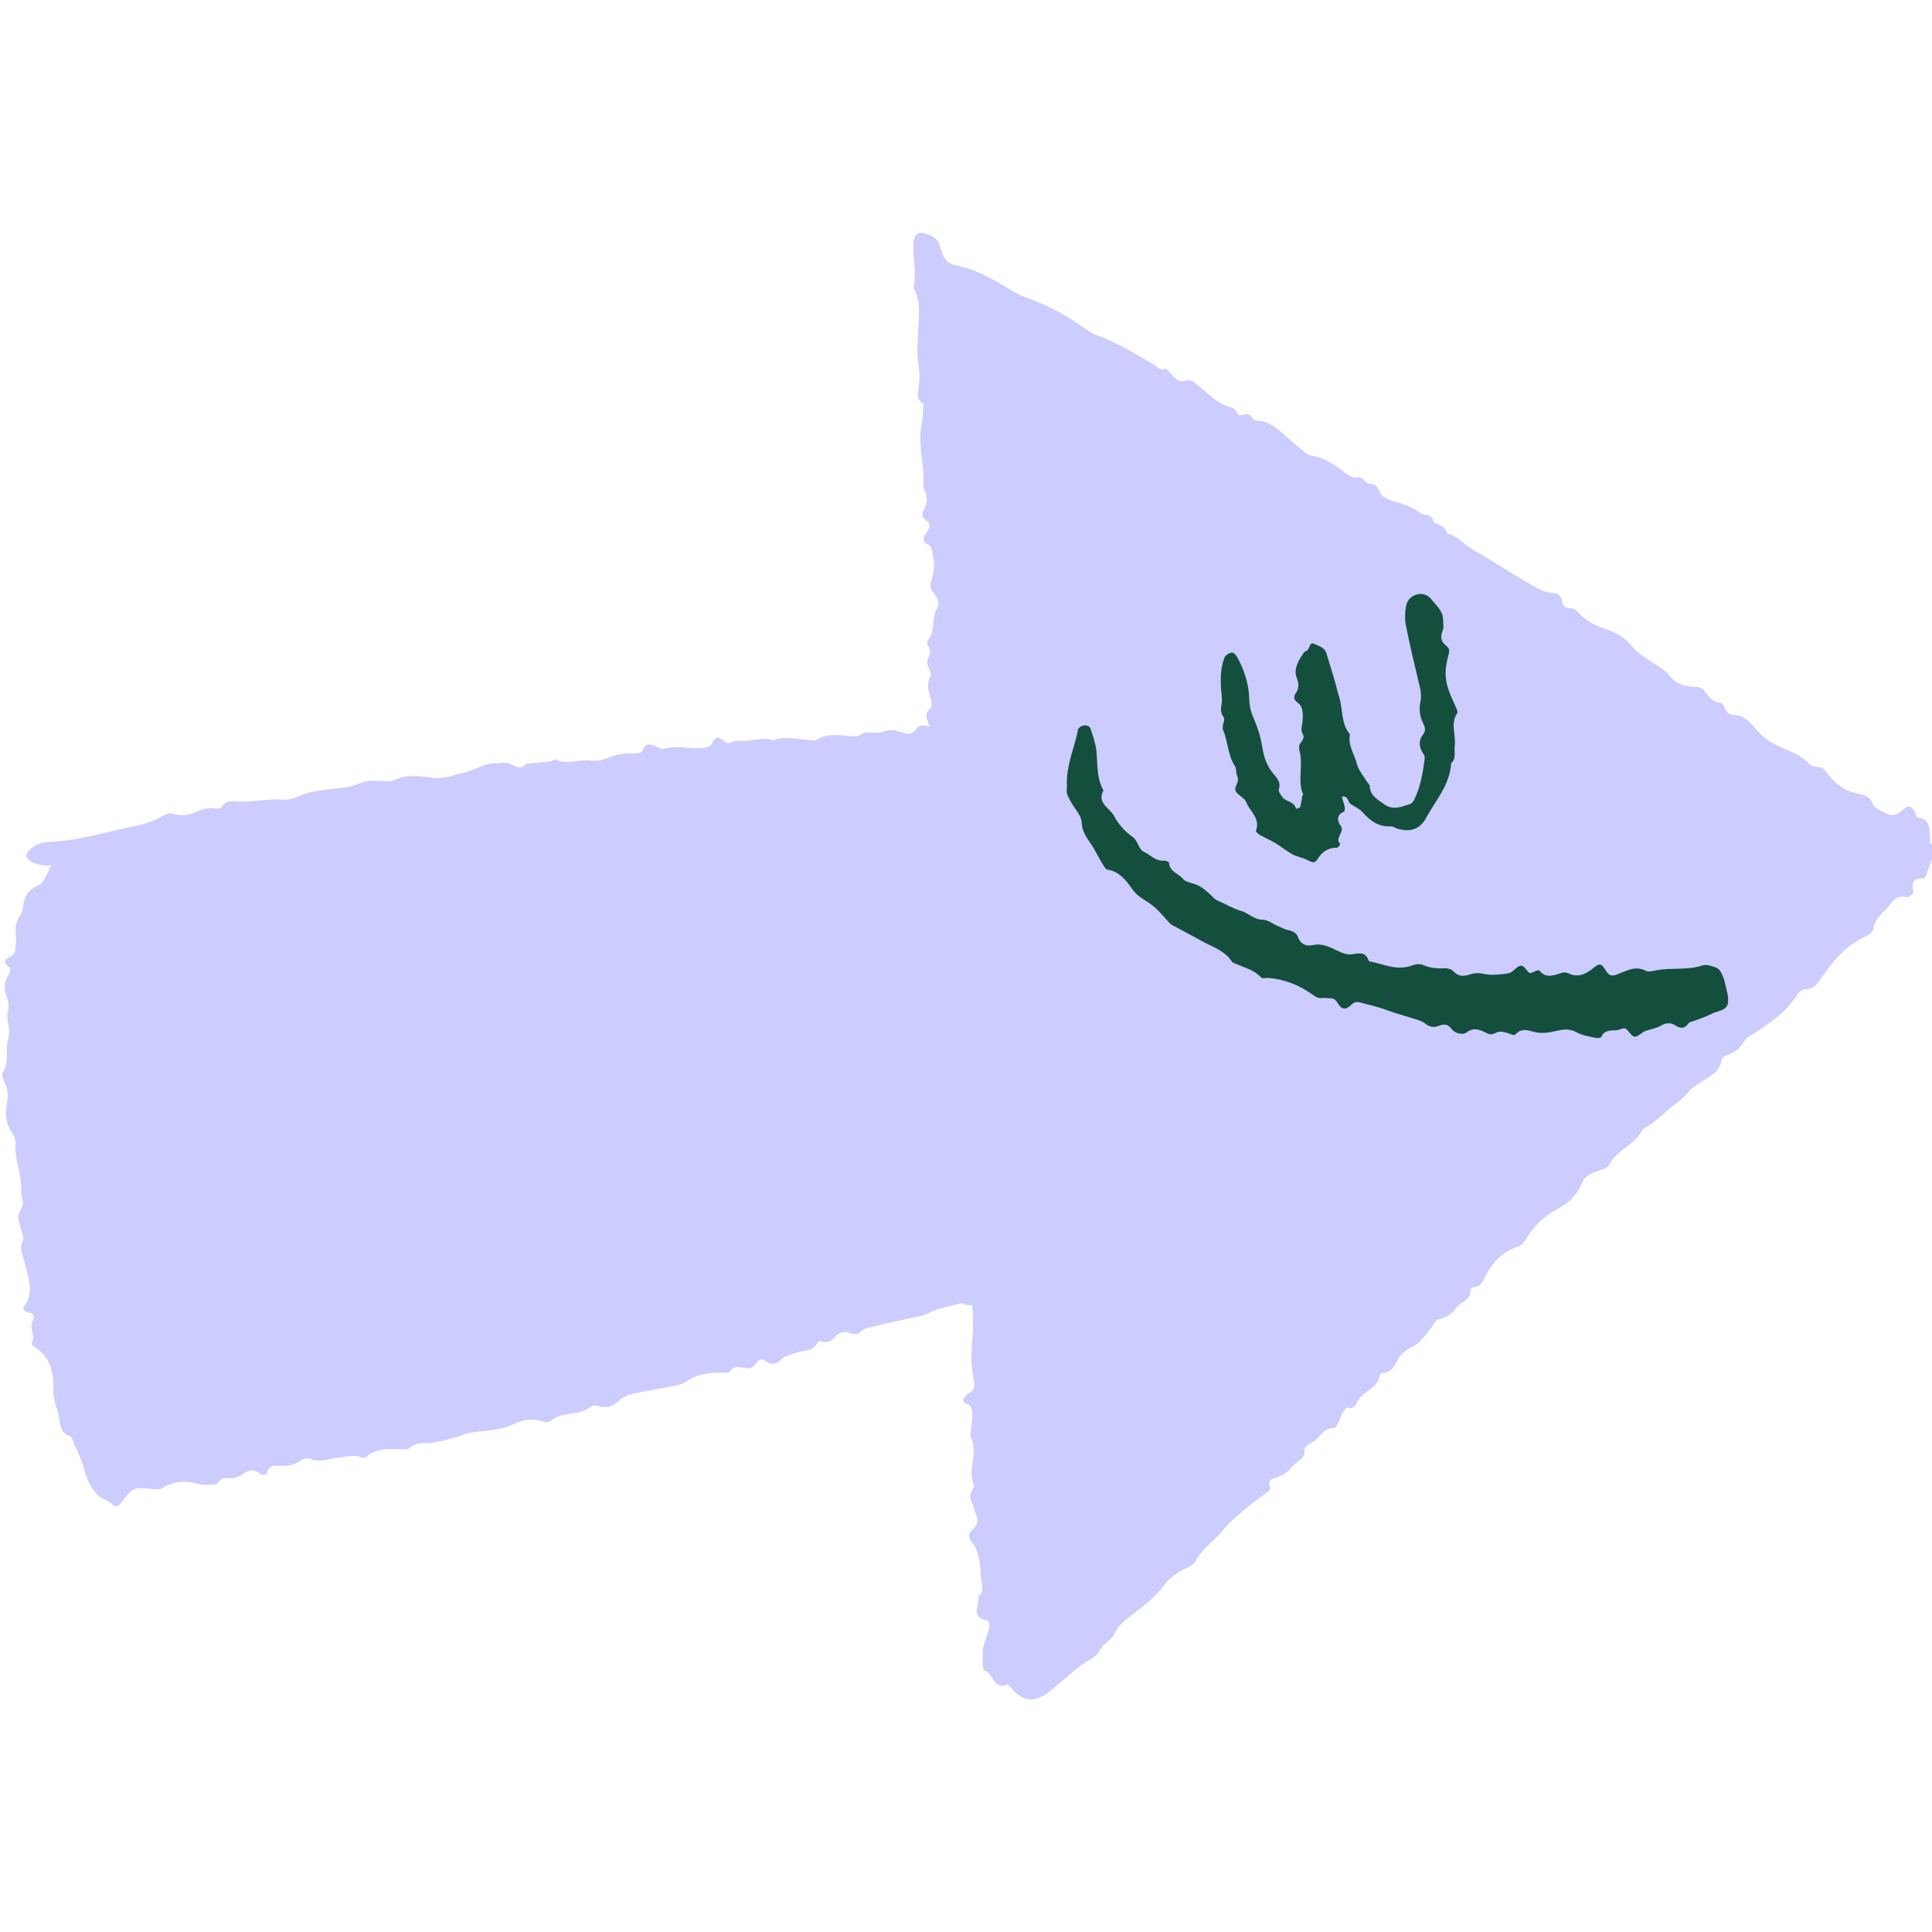 <?xml version="1.0" encoding="UTF-8"?>
<svg id="Ebene_2" data-name="Ebene 2" xmlns="http://www.w3.org/2000/svg" viewBox="0 0 88 88">
  <defs>
    <style>
      .cls-1 {
        fill: none;
      }

      .cls-2 {
        fill: #144f3d;
      }

      .cls-3 {
        fill: #ccf;
      }
    </style>
  </defs>
  <g id="Ebene_1-2" data-name="Ebene 1">
    <g>
      <g>
        <path class="cls-3" d="M87.92,38.42c0-.12,0-.18-.01-.23-.05-.4.06-.88-.56-.95-.06,0-.09-.19-.14-.28-.17-.28-.28-.3-.51-.09-.29.26-.52.33-.81.17-.21-.12-.52-.23-.59-.42-.15-.42-.5-.42-.8-.5-.55-.14-.96-.47-1.28-.91-.13-.17-.23-.3-.47-.28-.12,0-.29-.06-.37-.16-.38-.41-.9-.57-1.38-.79-.4-.18-.74-.45-1-.75-.3-.33-.52-.65-1.02-.66-.17,0-.37-.12-.43-.36-.02-.09-.14-.21-.22-.21-.33-.02-.49-.26-.65-.48-.13-.18-.27-.24-.49-.24-.43,0-.87-.14-1.13-.48-.22-.29-.51-.44-.79-.62-.36-.23-.7-.45-.98-.79-.26-.32-.61-.54-1.03-.69-.49-.17-1.01-.37-1.37-.81-.08-.1-.24-.19-.36-.19-.26,0-.35-.11-.39-.34-.05-.24-.17-.35-.47-.36-.29-.01-.6-.17-.86-.32-.92-.54-1.81-1.12-2.73-1.65-.4-.23-.7-.63-1.18-.74-.07-.33-.37-.39-.61-.51-.02-.4-.41-.27-.59-.41-.4-.3-.85-.44-1.3-.57-.27-.08-.5-.21-.58-.44-.1-.26-.23-.31-.48-.34-.19-.02-.24-.37-.56-.27-.12.04-.31-.08-.44-.17-.51-.35-.98-.76-1.64-.83-.12-.01-.24-.14-.35-.22-.32-.27-.65-.53-.96-.82-.31-.28-.68-.53-1.04-.54-.21,0-.29-.08-.39-.23-.04-.06-.2-.1-.29-.07-.14.04-.25.1-.34-.09-.04-.09-.14-.2-.23-.22-.63-.14-1.04-.63-1.52-.99-.21-.16-.32-.34-.64-.22-.23.08-.42-.11-.57-.29-.09-.1-.23-.28-.29-.26-.28.1-.39-.13-.58-.23-.81-.45-1.58-.96-2.46-1.27-.21-.07-.42-.19-.6-.32-.85-.61-1.75-1.1-2.74-1.44-.26-.09-.51-.24-.75-.39-.77-.45-1.54-.91-2.44-1.07-.3-.06-.5-.25-.59-.55-.04-.11-.08-.21-.11-.32-.1-.39-.42-.51-.75-.59-.25-.07-.41.09-.44.36-.08.69.15,1.38,0,2.06-.01.05.01.11.04.16.27.56.2,1.16.17,1.74-.03.57-.09,1.12.01,1.7.05.28.05.61.02.89-.03.34-.18.65.21.86,0,0,0,.05-.01.08-.03.27-.03.55-.08.82-.15.78.03,1.54.08,2.31.02.24-.04.51.05.72.14.32.15.58-.02.88-.09.15-.12.34.05.46.29.21.22.39.04.63-.14.19-.19.42.13.53.06.02.11.13.13.2.11.44.15.89.01,1.32-.08.26-.13.46.09.69.19.19.27.47.13.71-.26.45-.05,1.02-.41,1.43-.04.05-.03.18,0,.23.15.18.13.36.03.55-.08.16-.07.31.02.48.06.12.11.3.06.4-.2.37-.05.71.04,1.06.03.12.03.31-.04.38-.21.19-.21.36-.11.6.03.08.05.15.08.23-.02,0-.03,0-.05-.01-.26-.09-.42-.07-.58.15-.13.17-.32.23-.53.15-.32-.12-.62-.2-.97-.06-.33.13-.72-.09-1.05.15-.06.04-.16.06-.24.06-.59-.03-1.19-.19-1.75.17-.06.04-.16,0-.25,0-.57-.02-1.14-.21-1.7.01-.44-.17-.87.02-1.31.03-.22,0-.44-.04-.65.08-.05.03-.18.02-.23-.03-.25-.23-.44-.32-.62.1-.05.12-.35.17-.53.18-.55.01-1.09-.13-1.64.03-.11.03-.26-.07-.38-.12-.26-.1-.48-.16-.59.21-.02.07-.25.13-.37.12-.46-.04-.88.06-1.31.24-.22.09-.5.11-.74.08-.52-.06-1.04.21-1.55-.05-.05-.02-.15.08-.23.09-.36.04-.72.07-1.08.1-.35.41-.67-.06-1-.04-.17.01-.33.03-.5.03-.53.01-.96.38-1.47.45-.19.03-.37.11-.56.15-.25.04-.5.1-.74.06-.6-.08-1.2-.18-1.78.1-.08.04-.16.07-.24.06-.31,0-.62-.06-.92-.02-.33.05-.63.23-.96.28-.77.12-1.56.11-2.29.45-.2.09-.44.14-.66.12-.67-.05-1.33.12-2,.09-.26,0-.57-.09-.76.23-.04.07-.21.11-.31.09-.35-.08-.65.07-.96.19-.3.11-.6.15-.91.06-.12-.04-.3-.04-.4.02-.71.45-1.54.55-2.31.73-.98.23-1.96.48-2.98.52-.34.01-.67.12-.92.39-.17.19-.16.35.06.48.3.18.62.22.95.2-.17.37-.39.82-.49.86-.43.16-.7.44-.77.91-.03.19-.06.4-.17.55-.18.25-.21.5-.18.8.03.22,0,.45-.02.68-.01.1-.06.24-.13.29-.24.16-.57.26-.12.57.04.02,0,.22-.05.3-.24.37-.22.73-.06,1.13.07.17.07.39.02.56-.05.17-.03.31,0,.48.05.24.09.52.02.75-.16.5.08,1.07-.26,1.55-.07.09.03.33.1.47.14.29.16.58.1.9-.09.44-.08.89.19,1.3.12.18.22.43.2.64-.04.61.21,1.16.25,1.75.02.25,0,.51.07.75.09.32-.22.53-.2.79.03.3.15.59.23.89.01.05,0,.12-.02.17-.19.35,0,.65.08.98.15.67.47,1.34-.02,2.02-.11.16.04.24.2.27.22.03.31.18.2.36-.21.34.16.71-.06,1.04-.01.02.03.1.07.12.77.46.95,1.2.92,2.03-.01.41.16.77.24,1.14.08.42.06.81.56.96.02,0,.03.05.04.07.19.47.43.92.56,1.41.12.47.31.88.65,1.21.14.13.35.19.51.31.33.25.34.25.58-.05.49-.63.51-.63,1.23-.57.19.02.44.07.58-.02.52-.33,1.05-.36,1.62-.21.16.04.33.06.49.05.16,0,.39,0,.45-.1.13-.2.25-.22.48-.2.2.02.46-.06.62-.18.3-.22.54-.25.83,0,.06.05.29,0,.29-.01.06-.47.43-.37.71-.37.29,0,.55-.05.79-.23.12-.09.35-.15.47-.09.43.2.83-.02,1.24-.05.36-.03.71-.17,1.08-.02.07.03.19.02.24-.02.49-.45,1.08-.34,1.65-.34.11,0,.24,0,.31-.06.26-.24.56-.23.87-.23.31,0,1.32-.27,1.58-.38.18-.07.37-.11.56-.13.61-.07,1.22-.08,1.79-.38.38-.19.81-.24,1.24-.1.12.04.31.05.39-.02.54-.46,1.33-.2,1.86-.67.06-.05.22-.03.33,0,.37.1.67,0,.93-.25.23-.23.54-.3.84-.36.51-.1,1.03-.19,1.54-.29.22-.05.47-.08.64-.2.54-.4,1.15-.42,1.77-.43.08,0,.21.02.24-.02.19-.33.48-.23.75-.18.24.04.36-.07.48-.25.1-.16.24-.22.42-.07.24.2.5.14.68-.06.19-.21.43-.22.66-.31.35-.14.82-.05,1.03-.49.02-.04.11-.08.14-.06.33.16.5-.05.71-.25.16-.14.4-.22.64-.11.21.1.37.04.53-.12.07-.07.2-.1.3-.13.66-.15,1.31-.31,1.97-.45.27-.06.52-.08.78-.22.43-.23.95-.3,1.43-.43.07-.02.16.05.24.06.1.01.24.05.29,0,.03.43.06.85.03,1.27-.06.73-.12,1.45.05,2.17.05.2.06.45-.22.58-.11.05-.22.18-.25.3-.06.2.18.16.26.25.08.09.14.24.14.36-.01.36-.06.72-.09,1.08.42.7-.17,1.48.16,2.2.03.07-.06.21-.11.31-.08.16-.09.31.01.48.09.14.1.32.17.48.12.28.16.52-.13.76-.23.19-.19.4.02.65.15.18.23.45.28.69.06.3.06.61.09.91.02.27.17.56-.12.78.06.39-.41.97.4,1.1.05,0,.12.2.1.29-.04.22-.13.42-.19.64-.04.13-.1.26-.11.39-.02.25-.01.5,0,.75,0,.08.03.22.07.23.43.07.38.91,1.03.63.04-.02.16.12.23.2.43.51.92.61,1.49.27.21-.13.4-.31.59-.47.34-.28.68-.58,1.03-.86.28-.22.72-.37.85-.65.17-.37.55-.48.7-.81.17-.38.48-.61.79-.85.52-.41,1.08-.8,1.47-1.35.24-.34.56-.55.91-.73.19-.1.45-.2.53-.37.3-.6.88-.94,1.28-1.45.29-.37.68-.67,1.04-.98.32-.27.67-.5,1-.76.05-.04.1-.16.08-.2-.15-.3.11-.37.27-.42.31-.09.53-.24.73-.5.19-.25.6-.32.56-.77,0-.09.15-.26.27-.3.41-.15.56-.72,1.1-.69.05,0,.12-.16.17-.25.07-.15.12-.31.2-.45.05-.09.16-.24.2-.23.37.12.41-.21.54-.39.28-.4.88-.51.95-1.09,0-.04.08-.09.13-.09.36-.03.51-.25.66-.56.12-.24.35-.47.59-.58.45-.2.68-.58.96-.93.1-.13.19-.34.31-.37.35-.08.64-.25.83-.53.2-.29.69-.34.65-.82,0-.04.12-.14.19-.14.28-.02.36-.21.46-.42.32-.65.77-1.17,1.49-1.4.22-.07.3-.22.41-.39.34-.57.83-1.03,1.39-1.32.56-.29.93-.67,1.15-1.22.11-.26.32-.38.56-.47.23-.09.57-.15.66-.33.35-.7,1.21-.91,1.53-1.62.53-.28.93-.72,1.39-1.08.26-.21.53-.39.74-.67.09-.13.25-.2.38-.3.4-.32.98-.45,1.07-1.08.01-.09.12-.21.2-.23.4-.12.69-.35.89-.72.06-.11.21-.17.33-.24.76-.49,1.5-.99,2.01-1.77.1-.16.23-.3.47-.3.27,0,.42-.17.58-.4.56-.8,1.16-1.58,2.1-2,.14-.06.33-.21.35-.34.06-.51.47-.74.74-1.09.2-.26.4-.46.78-.36.08.02.31-.16.3-.21-.08-.38-.07-.66.44-.64.05,0,.14-.11.16-.18.13-.48.47-.93.23-1.4Z"/>
        <g>
          <path class="cls-2" d="M48.59,35.72c0-.98.37-1.7.51-2.48.01-.08.14-.17.23-.19.14-.03.3,0,.35.16.1.32.22.65.26.98.06.61,0,1.24.32,1.81-.32.59.31.81.5,1.19.18.36.5.7.83.93.27.19.23.55.55.7.3.14.52.43.91.38.06,0,.2.06.2.1.02.41.43.48.63.73.11.13.33.17.51.23.28.09.51.25.86.61.07.08.18.14.28.18.33.15.65.34,1,.44.34.1.58.4.98.4.23,0,.46.19.69.29.15.06.29.14.45.18.21.04.4.12.47.32.12.34.39.43.67.37.43-.1.78.09,1.12.25.24.11.45.21.72.16.29-.05.57-.1.7.27,0,.02.04.05.06.06.62.12,1.23.43,1.88.2.2-.07.37-.11.56-.03.32.13.65.17,1,.14.12,0,.29.05.37.14.23.25.47.24.77.14.17-.06.39-.07.57-.03.37.09.71.04,1.08,0,.2-.03.27-.1.39-.21.23-.21.34-.22.54.06.13.18.2.12.33.06.07-.04.21-.08.23-.06.33.41.7.2,1.07.1.08-.02.18,0,.25.03.45.22.8.04,1.15-.24.28-.23.36-.22.57.13.11.18.21.24.4.2.05-.01.11-.04.16-.06.41-.15.79-.39,1.26-.14.13.07.33,0,.5-.03.69-.12,1.41.01,2.09-.22.17-.05.39.03.58.09.09.03.19.12.24.21.08.15.15.31.18.47.07.32.2.67.14.97-.06.33-.48.33-.74.47-.25.13-.51.21-.77.31-.1.04-.24.05-.29.13-.17.25-.38.23-.58.09-.25-.16-.47-.12-.71.03-.14.08-.31.11-.47.16-.1.03-.2.05-.29.11-.38.27-.41.29-.65,0-.13-.16-.18-.22-.39-.13-.28.12-.69-.07-.87.35-.02.04-.16.06-.23.05-.3-.07-.62-.11-.88-.25-.33-.19-.62-.15-.96-.07-.29.07-.62.12-.91.06-.34-.08-.64-.22-.93.09-.02.02-.05.04-.07.04-.22-.06-.43-.17-.65-.16-.17,0-.32.2-.54.09-.31-.15-.6-.33-.98-.05-.16.12-.52.05-.68-.17-.18-.25-.37-.21-.59-.13-.24.09-.42.04-.62-.12-.14-.11-.35-.16-.53-.22-.4-.13-.8-.23-1.2-.38-.39-.15-.84-.25-1.26-.36-.34-.09-.43.35-.73.28-.25-.07-.25-.46-.57-.46-.14,0-.28-.03-.42-.01-.19.02-.29-.08-.44-.18-.59-.42-1.26-.68-1.99-.74-.11,0-.26.04-.31-.01-.32-.36-.77-.45-1.18-.64-.05-.02-.12-.04-.15-.08-.32-.5-.87-.67-1.35-.93-.46-.26-.93-.5-1.39-.75-.02-.01-.05-.03-.07-.05-.27-.28-.51-.6-.82-.84-.3-.24-.65-.37-.9-.72-.28-.39-.59-.83-1.15-.91-.1-.02-.18-.2-.25-.31-.16-.26-.29-.54-.46-.8-.21-.32-.44-.59-.46-1.03-.01-.33-.33-.64-.5-.96-.2-.37-.2-.38-.17-.74Z"/>
          <path class="cls-2" d="M59.36,36.2c-.28-.64.02-1.36-.18-2.04,0-.03,0-.06,0-.08-.08-.25.34-.37.14-.68-.09-.15.01-.43.02-.65,0-.28.02-.57-.25-.76-.17-.12-.18-.26-.06-.43.15-.23.13-.43.03-.7-.15-.41.1-.8.34-1.15.02-.02.04-.04.07-.05.2-.04.16-.44.37-.34.21.1.49.15.58.45.1.35.22.7.32,1.05.1.32.17.65.27.97.16.55.07,1.18.48,1.66-.11.5.21.91.32,1.36.07.28.29.53.45.79.04.07.12.13.13.2.01.44.34.6.64.82.42.31.8.13,1.2,0,.07-.02.13-.1.17-.17.3-.58.4-1.22.49-1.86.01-.08,0-.18-.05-.24-.22-.32-.24-.62,0-.93.12-.15.06-.32-.02-.48-.16-.31-.19-.66-.12-.99.06-.29,0-.56-.07-.83-.2-.87-.42-1.74-.59-2.62-.06-.3-.05-.62.01-.92.1-.51.79-.72,1.12-.31.23.29.58.56.56,1,0,.13.04.28,0,.4-.13.3-.12.55.15.75.12.09.16.2.11.36-.22.79-.19,1.24.1,1.93.08.18.16.36.24.54.03.08.08.19.04.24-.32.48-.04.99-.11,1.49-.04.26.09.56-.16.78-.06.98-.7,1.69-1.14,2.49-.29.54-.76.68-1.35.48-.08-.03-.16-.09-.24-.09-.56.03-.95-.23-1.3-.64-.14-.16-.36-.25-.55-.38-.14-.1-.11-.4-.4-.33.04.15.1.31.13.46.01.07,0,.21-.03.22-.35.13-.31.43-.17.62.25.31-.29.57,0,.85,0,0-.09.17-.14.17-.41,0-.7.19-.9.52-.12.2-.23.16-.41.07-.23-.13-.51-.17-.74-.29-.27-.15-.5-.35-.77-.51-.24-.14-.5-.25-.74-.39-.06-.04-.16-.14-.14-.18.21-.56-.29-.88-.45-1.3-.08-.21-.42-.32-.49-.53-.06-.16.2-.38.09-.63-.07-.15-.03-.36-.12-.49-.32-.49-.3-1.09-.52-1.6-.11-.25.13-.46,0-.64-.16-.22-.1-.41-.07-.63.03-.24-.03-.5-.04-.75-.02-.45,0-.9.17-1.32.04-.1.2-.19.32-.22.07-.01.19.1.24.19.33.59.54,1.22.56,1.9.01.31.06.6.2.9.18.41.32.85.39,1.29.07.49.23.93.55,1.29.18.21.3.38.21.67-.03.09.09.25.17.36.17.21.54.18.61.52.07-.02.18-.04.19-.08.05-.16.07-.32.1-.53Z"/>
        </g>
      </g>
      <rect class="cls-1" x="0" width="88" height="88"/>
    </g>
  </g>
</svg>